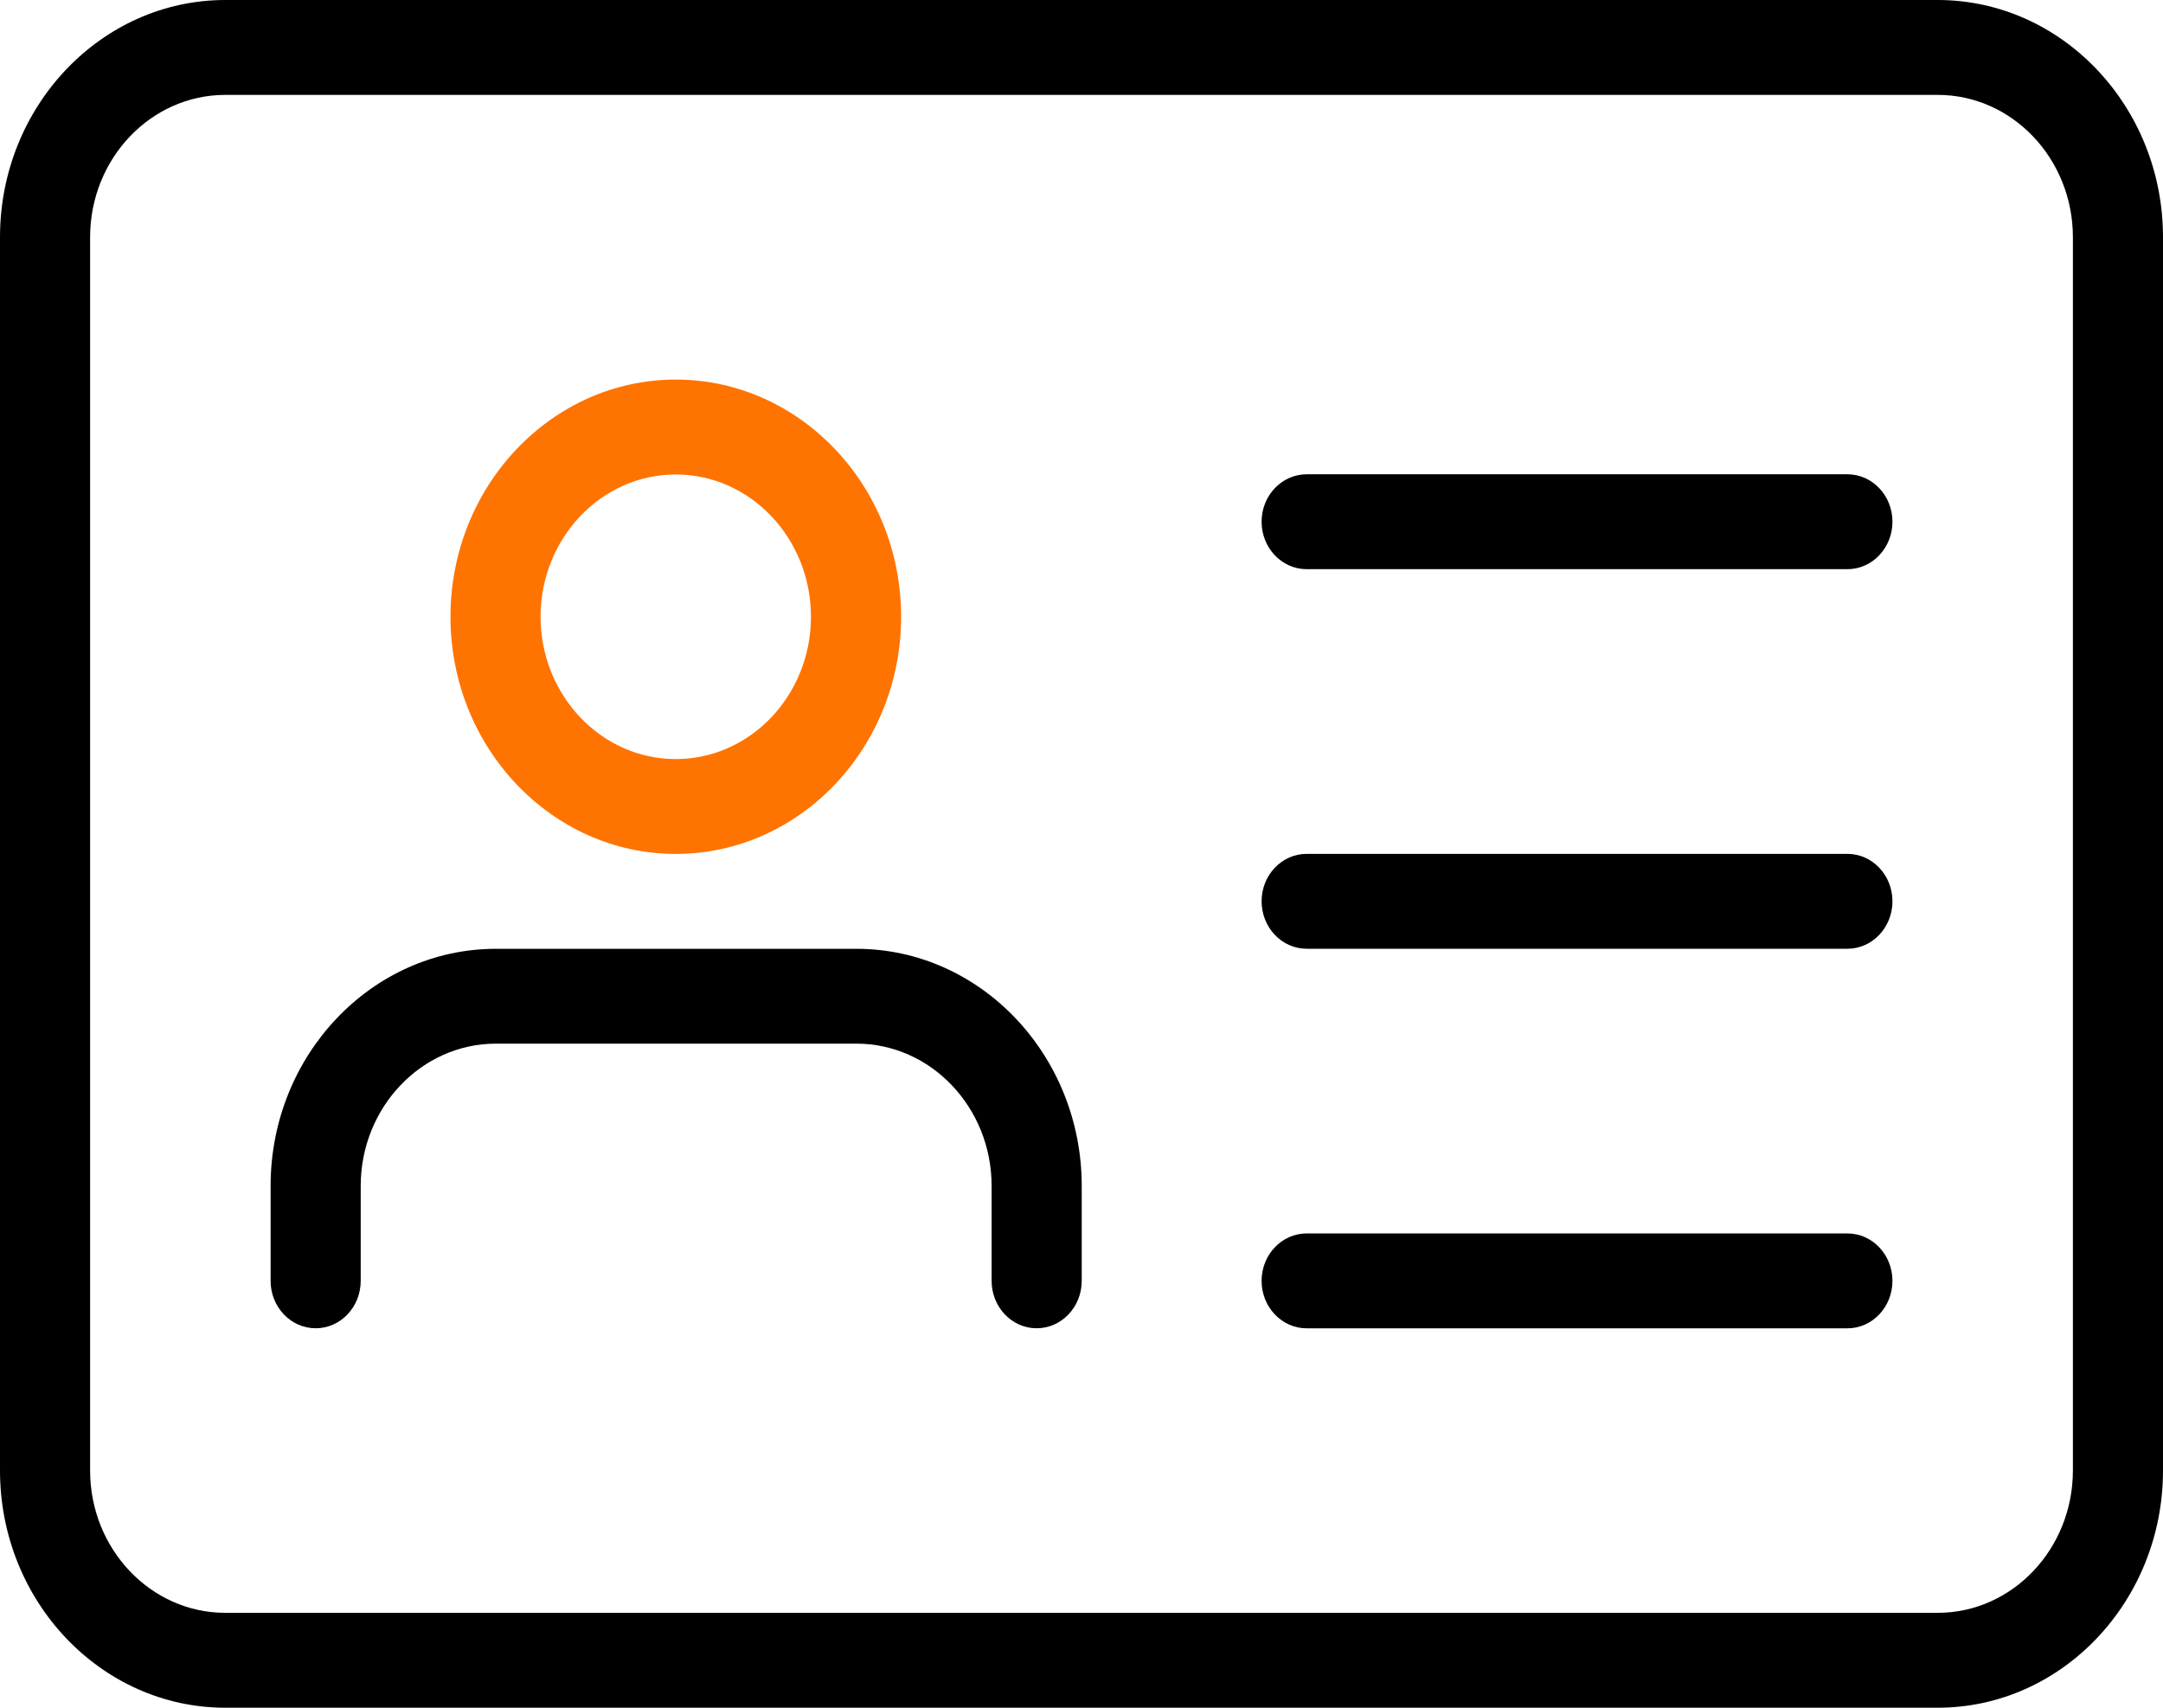 <svg width="38" height="30" viewBox="0 0 38 30" fill="none" xmlns="http://www.w3.org/2000/svg">
<path d="M34.042 30H3.958C1.776 30 0 28.13 0 25.833V4.167C0 1.87 1.776 0 3.958 0H34.042C36.224 0 38 1.87 38 4.167V25.833C38 28.13 36.224 30 34.042 30ZM3.958 1.667C2.649 1.667 1.583 2.788 1.583 4.167V25.833C1.583 27.212 2.649 28.333 3.958 28.333H34.042C35.351 28.333 36.417 27.212 36.417 25.833V4.167C36.417 2.788 35.351 1.667 34.042 1.667H3.958Z" fill="black"/>
<path d="M11.872 15.001C9.691 15.001 7.914 13.131 7.914 10.835C7.914 8.538 9.691 6.668 11.872 6.668C14.054 6.668 15.831 8.538 15.831 10.835C15.831 13.131 14.054 15.001 11.872 15.001ZM11.872 8.335C10.563 8.335 9.497 9.456 9.497 10.835C9.497 12.213 10.563 13.335 11.872 13.335C13.182 13.335 14.247 12.213 14.247 10.835C14.247 9.456 13.182 8.335 11.872 8.335Z" fill="#FF7300"/>
<path d="M18.212 23.334C17.775 23.334 17.421 22.961 17.421 22.501V20.834C17.421 19.456 16.355 18.334 15.046 18.334H8.712C7.403 18.334 6.337 19.456 6.337 20.834V22.501C6.337 22.961 5.983 23.334 5.546 23.334C5.109 23.334 4.754 22.961 4.754 22.501V20.834C4.754 18.538 6.53 16.668 8.712 16.668H15.046C17.227 16.668 19.004 18.538 19.004 20.834V22.501C19.004 22.961 18.649 23.334 18.212 23.334Z" fill="black"/>
<path d="M32.456 9.999H22.956C22.519 9.999 22.164 9.625 22.164 9.165C22.164 8.705 22.519 8.332 22.956 8.332H32.456C32.893 8.332 33.247 8.705 33.247 9.165C33.247 9.625 32.893 9.999 32.456 9.999Z" fill="black"/>
<path d="M32.456 16.667H22.956C22.519 16.667 22.164 16.293 22.164 15.833C22.164 15.373 22.519 15 22.956 15H32.456C32.893 15 33.247 15.373 33.247 15.833C33.247 16.293 32.893 16.667 32.456 16.667Z" fill="black"/>
<path d="M32.456 23.335H22.956C22.519 23.335 22.164 22.961 22.164 22.501C22.164 22.041 22.519 21.668 22.956 21.668H32.456C32.893 21.668 33.247 22.041 33.247 22.501C33.247 22.961 32.893 23.335 32.456 23.335Z" fill="black"/>
</svg>
